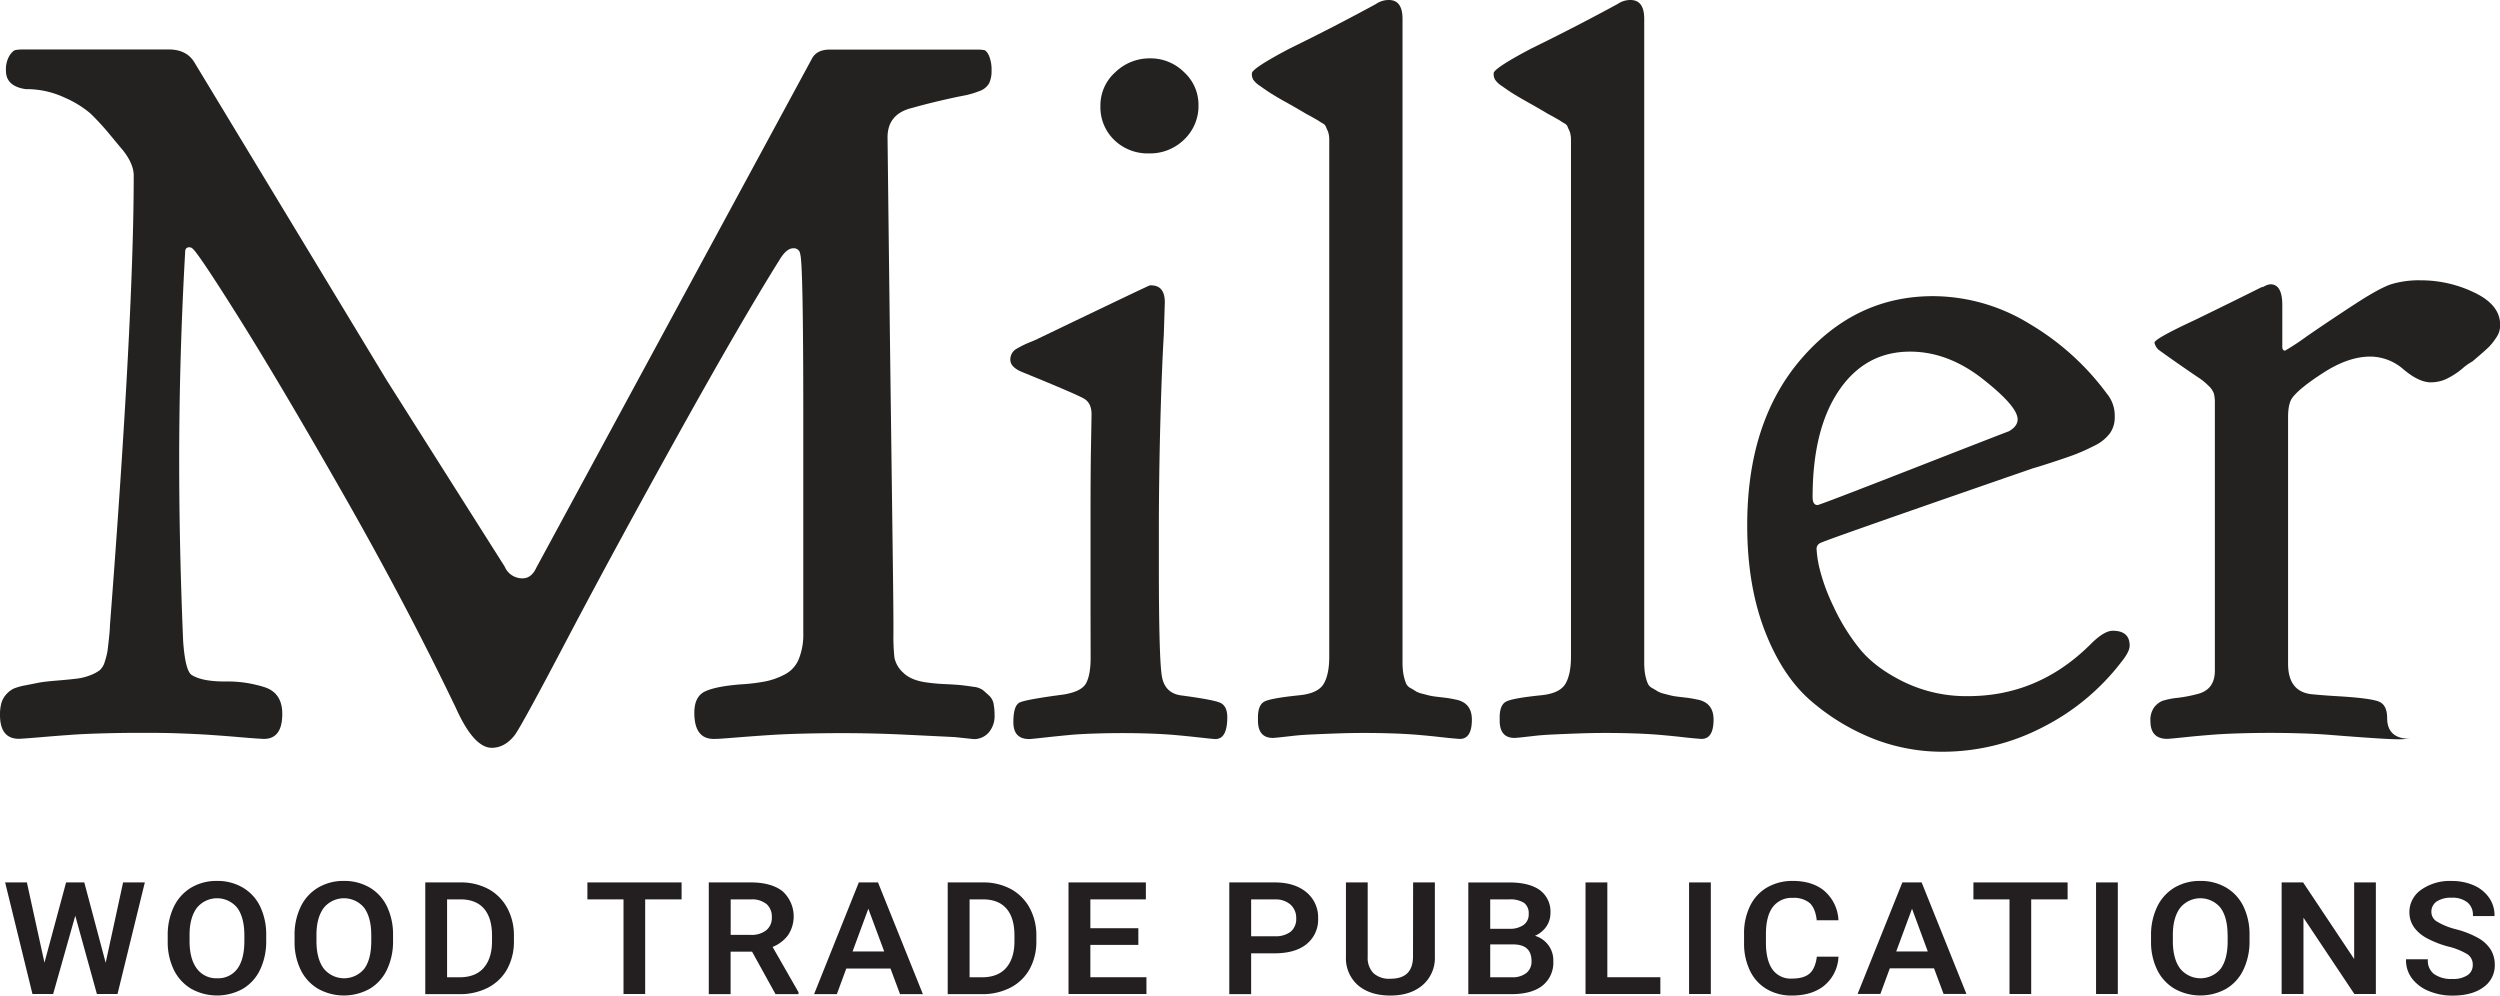 <svg xmlns="http://www.w3.org/2000/svg" viewBox="0 0 814.78 324.46"><defs><style>.a{fill:#232220;}.b{fill:#231f20;}</style></defs><path class="a" d="M232.58,240.82q-6.29,0-6.29-8.52c0-3.58,1.19-5.9,3.58-7s6.19-1.82,11.41-2.25a60.29,60.29,0,0,0,8.3-1,23.6,23.6,0,0,0,6.19-2.24,9.75,9.75,0,0,0,4.56-5,21.27,21.27,0,0,0,1.47-8.49V135.34q0-49.61-1-52.5a2.06,2.06,0,0,0-2.26-1.92c-1.52,0-3,1.28-4.53,3.84q-12.6,20.17-33.14,57.15t-35.73,65.83Q170,236.6,167.71,239.65c-2.16,2.71-4.63,4.07-7.43,4.07q-5.84,0-11.64-12.85-16.17-33.74-37-70.23T77.5,103Q64.24,81.89,62.63,80.92a1.31,1.31,0,0,0-1-.32c-.87,0-1.29.53-1.29,1.6q-1.95,34.58-1.94,68.2,0,27.85,1.29,58.59.66,9.28,2.63,10.88,3.3,2.24,11,2.24a39.43,39.43,0,0,1,13.17,1.94Q92,226,92,232.66q0,8.16-6,8.16c-.22,0-1.12-.06-2.67-.16s-3.62-.27-6.18-.49-5.35-.43-8.37-.64S62.15,239.15,58,239s-8.19-.16-12-.16-7.79.05-12,.16-7.85.27-10.88.49-5.8.43-8.29.64-4.5.38-6,.49-2.39.16-2.61.16Q0,240.82,0,233A13.9,13.9,0,0,1,.49,229a7.23,7.23,0,0,1,1.65-2.81,7.52,7.52,0,0,1,2.3-1.76,18.63,18.63,0,0,1,3.78-1.06l4.44-.88q1.8-.35,5.75-.67c2.63-.21,4.82-.43,6.57-.64A17.7,17.7,0,0,0,29.59,220a11.79,11.79,0,0,0,2.95-1.6,6,6,0,0,0,1.65-2.88,23.87,23.87,0,0,0,.82-3.2c.11-.75.27-2.14.49-4.16s.33-3.47.33-4.33Q43.59,103,43.58,57.23c0-2.56-1.2-5.34-3.58-8.33q-.3-.32-4.17-5a80.24,80.24,0,0,0-6.45-7A33.76,33.76,0,0,0,21,31.78,29.22,29.22,0,0,0,8.39,29.05q-6.45-.93-6.45-6a8.83,8.83,0,0,1,1.13-4.88q1.13-1.74,2.1-1.89a17.28,17.28,0,0,1,2.58-.16H55q5.74,0,8.29,4.1L126,123.87l38.48,60.78a6.21,6.21,0,0,0,5.82,3.84c1.94,0,3.44-1.17,4.52-3.52L264.68,19q1.59-2.84,5.74-2.84h47.89a14.11,14.11,0,0,1,2.42.16q.81.15,1.62,1.89a12,12,0,0,1,.81,4.88,9.07,9.07,0,0,1-.81,4.09,5.83,5.83,0,0,1-3.23,2.53,27.57,27.57,0,0,1-5,1.45c-1.73.32-4.2.85-7.43,1.6s-6.35,1.54-9.36,2.4q-8.07,1.92-8.07,9.6.63,54.44,1.12,91.89t.64,49.46q.15,12,.16,18.09v2.24a65.66,65.66,0,0,0,.32,7.85,9,9,0,0,0,2.94,5q2.6,2.57,8.15,3.2,2.28.33,5.7.48c2.28.11,4,.22,5.06.34s2.38.29,3.9.53a6.38,6.38,0,0,1,3.1,1.07c.55.47,1.2,1.06,2,1.78a4.88,4.88,0,0,1,1.47,2.66,19.35,19.35,0,0,1,.32,3.73,8.11,8.11,0,0,1-1.94,5.69,6.34,6.34,0,0,1-4.86,2.11l-6.14-.65q-6.17-.31-16.36-.8t-20.23-.49q-6.44,0-12.88.16t-11.26.49c-3.22.21-6.17.43-8.85.64s-4.81.38-6.35.49S232.8,240.82,232.58,240.82Z"></path><path class="a" d="M355.42,198.85V167.54q0-14.52.16-22.76c.1-5.49.16-8.76.16-9.84q0-3.56-2.42-5t-19.85-8.55c-2.8-1.08-4.2-2.47-4.2-4.2a4.37,4.37,0,0,1,.48-1.94,3.92,3.92,0,0,1,1.62-1.61c.75-.43,1.45-.81,2.1-1.13s1.5-.7,2.58-1.13,1.82-.75,2.26-1Q374.46,93,374.78,93h.33q4.51,0,4.52,5.49l-.33,10.65q-.65,10.65-1.13,28.57t-.48,35.67v11q0,30.66,1,36.15t6.45,6.14q9.69,1.29,12.27,2.26c1.72.64,2.58,2.26,2.58,4.84q0,7.09-3.87,7.1c-.22,0-.86-.06-1.94-.16l-4.52-.49c-1.93-.21-4.09-.43-6.45-.64s-5.12-.38-8.23-.49-6.19-.16-9.2-.16-6.14.05-9.37.16-6,.27-8.23.49-4.35.43-6.29.64l-4.52.49c-1.08.1-1.73.16-1.94.16q-5.16,0-5.16-5.49c0-3.66.69-5.81,2.1-6.45s6.18-1.51,14.36-2.59c3.87-.64,6.3-1.88,7.26-3.71s1.46-4.57,1.46-8.23Zm3.22-164.31a14.45,14.45,0,0,1,4.85-11,16,16,0,0,1,11.29-4.52,15.45,15.45,0,0,1,11.14,4.52,14.32,14.32,0,0,1,4.68,10.65,15.06,15.06,0,0,1-4.68,11.3A15.89,15.89,0,0,1,374.46,50a15.67,15.67,0,0,1-11.3-4.36A14.82,14.82,0,0,1,358.64,34.54Z"></path><path class="a" d="M479.7,234.51q0,6.31-3.9,6.31c-.22,0-.93-.06-2.12-.16s-2.76-.27-4.71-.49-4.12-.43-6.5-.64-5.21-.38-8.45-.49-6.37-.16-9.34-.16-6,.05-9,.16-5.75.22-8.14.33-4.49.26-6.34.48l-4.39.49c-1.08.1-1.73.16-1.95.16q-4.87,0-4.88-5.67v-1c0-2.73.71-4.45,2.13-5.19s5.29-1.43,11.62-2.07q5.89-.65,7.69-3.72t1.8-8.89V45.58a8.89,8.89,0,0,0-.16-1.77,6.1,6.1,0,0,0-.48-1.46,8.79,8.79,0,0,1-.49-1.13,2.08,2.08,0,0,0-1-1c-.54-.33-1-.59-1.3-.81s-1-.59-1.93-1.13-1.67-.91-2.1-1.14c-2.15-1.29-4.47-2.63-6.94-4s-4.2-2.43-5.17-3.07-2-1.35-3.06-2.11a7.35,7.35,0,0,1-2.1-1.93,3.45,3.45,0,0,1-.49-1.78v-.33q0-1.62,12.27-8.08,15.15-7.42,28.2-14.55A7.26,7.26,0,0,1,452.64,0q4.46,0,4.46,6.14V215.62a26.42,26.42,0,0,0,.16,3.24,15.67,15.67,0,0,0,.5,2.42,10.44,10.44,0,0,0,.65,1.78,3.54,3.54,0,0,0,1.48,1.29c.76.43,1.3.76,1.63,1a9.52,9.52,0,0,0,2.3.81c1.2.32,2.07.54,2.61.65s1.75.27,3.61.48a35.67,35.67,0,0,1,4.09.65Q479.69,228.86,479.7,234.51Z"></path><path class="a" d="M558.47,234.51c0,4.21-1.31,6.31-3.9,6.31-.22,0-.93-.06-2.12-.16s-2.77-.27-4.71-.49-4.12-.43-6.5-.64-5.21-.38-8.46-.49-6.36-.16-9.33-.16-6,.05-9,.16-5.75.22-8.13.33-4.5.26-6.34.48l-4.39.49c-1.09.1-1.74.16-1.95.16-3.26,0-4.88-1.89-4.88-5.67v-1c0-2.73.7-4.45,2.13-5.19s5.29-1.43,11.62-2.07c3.92-.43,6.49-1.67,7.69-3.72s1.8-5,1.8-8.89V45.58a8.89,8.89,0,0,0-.16-1.77,6.1,6.1,0,0,0-.48-1.46,8.79,8.79,0,0,1-.49-1.13,2.07,2.07,0,0,0-1-1c-.54-.33-1-.59-1.29-.81s-1-.59-1.94-1.13-1.67-.91-2.09-1.14q-3.24-1.94-6.94-4c-2.48-1.4-4.2-2.43-5.17-3.07s-2-1.35-3.07-2.11A7.28,7.28,0,0,1,487.29,26a3.36,3.36,0,0,1-.49-1.78v-.33q0-1.62,12.27-8.08,15.14-7.42,28.2-14.55A7.24,7.24,0,0,1,531.41,0q4.46,0,4.46,6.14V215.62a26.42,26.42,0,0,0,.16,3.24,15.69,15.69,0,0,0,.49,2.42,10.34,10.34,0,0,0,.66,1.78,3.56,3.56,0,0,0,1.47,1.29c.76.43,1.31.76,1.64,1a9.39,9.39,0,0,0,2.29.81c1.2.32,2.08.54,2.62.65s1.75.27,3.61.48a36.45,36.45,0,0,1,4.09.65Q558.47,228.86,558.47,234.51Z"></path><path class="a" d="M569.44,171.09q0-33.71,17.62-54.14T630,96.52a60.42,60.42,0,0,1,31.54,9.08,84.86,84.86,0,0,1,25.1,22.68,11.19,11.19,0,0,1,2.58,7.13v.65a8.86,8.86,0,0,1-1.6,5.19,13.72,13.72,0,0,1-5.11,4.05,64.54,64.54,0,0,1-6.08,2.75c-1.7.65-4.21,1.51-7.51,2.59s-5.38,1.73-6.23,1.94Q595,176,593.34,176.94a2.07,2.07,0,0,0-1.3,1.94,35.53,35.53,0,0,0,1,6.5,62.24,62.24,0,0,0,4.39,12,66.2,66.2,0,0,0,8.44,13.79q5,6.33,14.46,11a46.57,46.57,0,0,0,21.12,4.71q22.74,0,39.63-16.65,4.55-4.65,7.47-4.66,5.54,0,5.53,4.85,0,1.94-2.58,5.16a74.81,74.81,0,0,1-25.83,21.47A70.81,70.81,0,0,1,633,245a61.78,61.78,0,0,1-21.47-3.86,70.75,70.75,0,0,1-20.34-11.89q-9.86-8-15.82-23.14T569.44,171.09Zm88.13-34.41q0-4.23-11.35-13.15t-23.69-8.93q-14.6,0-23.19,12.66T590.75,162c0,1.74.53,2.6,1.61,2.6q.66,0,31-11.85t31.31-12.17C656.6,139.5,657.57,138.19,657.57,136.68Z"></path><path class="a" d="M744.73,114.28a80.79,80.79,0,0,0,7.1-4.68q6.78-4.68,15.17-10.17t12.27-6.78A31,31,0,0,1,789,91.36a39.8,39.8,0,0,1,17.44,4q8.39,4,8.39,10.49v.33a6.94,6.94,0,0,1-1.29,3.87,19.63,19.63,0,0,1-2.26,2.9q-1,1-3.23,2.91l-2.26,1.94a18,18,0,0,0-3.39,2.42,25.33,25.33,0,0,1-5.33,3.39,12.23,12.23,0,0,1-4.84,1q-3.87,0-8.87-4.2a16.59,16.59,0,0,0-10.82-4.2q-7.11,0-15.17,5.17T747,129.77c-.86,1.29-1.29,3.34-1.29,6.13v80.39q0,9.36,8.07,10,3.22.33,8.71.65,10,.62,12.75,1.69T778,234q0,6.79,7.53,6.8c.36,0-.49,0-2.54.11s-5.84-.1-11.35-.48-9.59-.71-12.25-.92-5.76-.38-9.31-.49-6.95-.16-10.17-.16q-5.17,0-10.33.16c-3.45.11-6.51.27-9.2.49s-5.06.43-7.11.64-3.66.38-4.84.49-1.88.16-2.1.16c-3.66,0-5.48-1.93-5.48-5.78a7,7,0,0,1,1.29-4.59,6.86,6.86,0,0,1,2.58-2,24.73,24.73,0,0,1,5-1,43.82,43.82,0,0,0,6-1.13q6.12-1.29,6.13-7.7V131.31a11.74,11.74,0,0,0-.32-3.05,6.52,6.52,0,0,0-1.78-2.57,20.44,20.44,0,0,0-2.9-2.41c-1-.64-2.86-1.92-5.65-3.85s-5.39-3.76-7.75-5.48a4.64,4.64,0,0,1-1.29-2.26q0-1.27,13.23-7.42,11.94-5.8,21.63-10.65a2.47,2.47,0,0,0,1-.33,4.89,4.89,0,0,1,1.94-.64q3.87,0,3.87,6.78v13.23C743.76,113.74,744.08,114.28,744.73,114.28Z"></path><polygon class="b" points="34.44 313.78 27.52 287.78 27.47 287.59 21.54 287.59 14.49 313.74 8.76 287.59 1.67 287.59 10.53 323.77 10.58 323.96 17.32 323.96 24.53 298.45 31.53 323.78 31.58 323.96 38.3 323.96 47.13 287.9 47.21 287.59 40.12 287.59 34.44 313.78"></polygon><path class="b" d="M79.08,289.24a16.31,16.31,0,0,0-8.37-2.14,16.15,16.15,0,0,0-8.38,2.17,14.6,14.6,0,0,0-5.67,6.25,21.17,21.17,0,0,0-2,9.37v2a20.59,20.59,0,0,0,2,9.2,14.62,14.62,0,0,0,5.69,6.18,17.3,17.3,0,0,0,16.78,0,14.4,14.4,0,0,0,5.63-6.21,21.32,21.32,0,0,0,2-9.37v-2a21,21,0,0,0-2-9.31A14.36,14.36,0,0,0,79.08,289.24Zm.56,15.6v1.87c0,4-.78,7-2.32,9.07a7.76,7.76,0,0,1-6.56,3.05,7.83,7.83,0,0,1-6.59-3.13c-1.59-2.09-2.39-5.12-2.39-9v-2.06c0-3.79.85-6.75,2.42-8.81a8.5,8.5,0,0,1,13.09,0C78.85,297.92,79.64,300.94,79.64,304.84Z"></path><path class="b" d="M120.45,289.24a16.35,16.35,0,0,0-8.38-2.14,16.14,16.14,0,0,0-8.37,2.17A14.54,14.54,0,0,0,98,295.52a21,21,0,0,0-2,9.37v2a20.59,20.59,0,0,0,2,9.2,14.56,14.56,0,0,0,5.69,6.18,17.3,17.3,0,0,0,16.78,0,14.4,14.4,0,0,0,5.63-6.21,21.32,21.32,0,0,0,2-9.37v-2a21,21,0,0,0-2-9.31A14.34,14.34,0,0,0,120.45,289.24Zm.55,15.6v1.87c0,4-.78,7-2.32,9.07a8.53,8.53,0,0,1-13.14-.08c-1.59-2.09-2.4-5.12-2.4-9v-2.06c0-3.79.85-6.75,2.42-8.81a8.51,8.51,0,0,1,13.1,0C120.21,297.92,121,300.94,121,304.84Z"></path><path class="b" d="M159.17,289.74a18.94,18.94,0,0,0-9.08-2.15H138.6V324h11.2a19.72,19.72,0,0,0,9.26-2.12,15,15,0,0,0,6.24-6.06,18.34,18.34,0,0,0,2.19-9.09v-1.8a18.54,18.54,0,0,0-2.17-9A15.26,15.26,0,0,0,159.17,289.74Zm1.18,15.13v2c0,3.75-1,6.65-2.77,8.64s-4.42,3-7.8,3h-4.07V293.12h4.38c3.33,0,5.89,1,7.63,3S160.35,301.05,160.35,304.87Z"></path><polygon class="b" points="191.44 293.12 203.21 293.12 203.21 323.96 210.27 323.96 210.27 293.12 222.14 293.12 222.14 287.59 191.44 287.59 191.44 293.12"></polygon><path class="b" d="M256.77,304.87A11.07,11.07,0,0,0,255,290.43c-2.42-1.88-5.9-2.84-10.33-2.84H231V324h7.11V310.17h7L252.75,324h7.49v-.63l-8.44-14.75A11.85,11.85,0,0,0,256.77,304.87ZM251.55,299a5.16,5.16,0,0,1-1.79,4.16,7.64,7.64,0,0,1-5.07,1.53h-6.55V293.12h6.73a7.5,7.5,0,0,1,5,1.56A5.52,5.52,0,0,1,251.55,299Z"></path><path class="b" d="M286.17,287.59H279.9L265.32,324h7.42l3.08-8.35h14.4l3.11,8.35h7.45l-14.55-36.21Zm2,22.5H277.86L283,296.17Z"></path><path class="b" d="M329.43,289.74a18.87,18.87,0,0,0-9.07-2.15H308.87V324h11.2a19.72,19.72,0,0,0,9.26-2.12,15,15,0,0,0,6.25-6.06,18.47,18.47,0,0,0,2.18-9.09v-1.8a18.57,18.57,0,0,0-2.17-9A15.23,15.23,0,0,0,329.43,289.74Zm1.19,15.13v2c0,3.75-1,6.65-2.77,8.64s-4.42,3-7.8,3H316V293.12h4.38c3.33,0,5.89,1,7.63,3S330.62,301.05,330.62,304.87Z"></path><polygon class="b" points="355.36 307.95 371 307.95 371 302.52 355.36 302.52 355.36 293.12 373.45 293.12 373.45 287.59 348.24 287.59 348.24 323.96 373.64 323.96 373.64 318.49 355.36 318.49 355.36 307.95"></polygon><path class="b" d="M425.75,290.78c-2.54-2.11-6-3.19-10.29-3.19H400.64V324h7.12v-13.3h7.62c4.45,0,8-1,10.44-3a10.21,10.21,0,0,0,3.77-8.41A10.54,10.54,0,0,0,425.75,290.78Zm-3.3,8.52a5.39,5.39,0,0,1-1.77,4.33,7.94,7.94,0,0,1-5.22,1.5h-7.7v-12h7.87a7.3,7.3,0,0,1,5,1.72A5.81,5.81,0,0,1,422.45,299.3Z"></path><path class="b" d="M460.52,311.64c0,4.94-2.42,7.34-7.39,7.34a7.56,7.56,0,0,1-5.52-1.83,7.13,7.13,0,0,1-1.86-5.31V287.59h-7.09v24.2a11.65,11.65,0,0,0,3.93,9.32c2.6,2.22,6.15,3.35,10.54,3.35s7.89-1.15,10.51-3.4a11.64,11.64,0,0,0,4-9.25V287.59h-7.09Z"></path><path class="b" d="M500.26,305a8.86,8.86,0,0,0,3.59-2.86,7.69,7.69,0,0,0,1.46-4.58,8.67,8.67,0,0,0-3.47-7.47c-2.29-1.65-5.64-2.49-10-2.49h-13.3V324H492.7c4.3,0,7.67-.93,10-2.76a9.57,9.57,0,0,0,3.54-8,8.26,8.26,0,0,0-6-8.25Zm-14.58,2.79h7.64c3.92.08,5.82,1.86,5.82,5.46a4.75,4.75,0,0,1-1.66,3.85,7.19,7.19,0,0,1-4.71,1.4h-7.09Zm10.9-6.35a7.62,7.62,0,0,1-4.67,1.26h-6.23v-9.57h6.18a8.33,8.33,0,0,1,4.86,1.13,4.24,4.24,0,0,1,1.5,3.64A4.13,4.13,0,0,1,496.58,301.43Z"></path><polygon class="b" points="523.85 287.59 516.74 287.59 516.74 323.96 541.13 323.96 541.13 318.49 523.85 318.49 523.85 287.59"></polygon><rect class="b" x="550.49" y="287.59" width="7.09" height="36.37"></rect><path class="b" d="M577.86,295.5a7.68,7.68,0,0,1,6.43-2.87,8.05,8.05,0,0,1,5.47,1.64c1.23,1.1,2,2.92,2.31,5.43l0,.22h7.09l0-.28a13.4,13.4,0,0,0-4.56-9.27c-2.59-2.17-6.06-3.27-10.3-3.27a16.36,16.36,0,0,0-8.38,2.13,14,14,0,0,0-5.57,6.07,20.19,20.19,0,0,0-1.94,9.05v3.35a20.09,20.09,0,0,0,2,8.81,13.89,13.89,0,0,0,5.44,5.88,15.89,15.89,0,0,0,8.14,2.07c4.38,0,7.95-1.1,10.6-3.28a12.92,12.92,0,0,0,4.58-9.12l0-.27H592.1l0,.21c-.34,2.49-1.15,4.28-2.4,5.34s-3.17,1.59-5.7,1.59A7.28,7.28,0,0,1,577.7,316c-1.43-2-2.16-4.93-2.16-8.73v-3.18C575.58,300.31,576.36,297.43,577.86,295.5Z"></path><path class="b" d="M626.29,287.59H620l-14.45,36-.13.34h7.42l3.08-8.35h14.4l3.11,8.35h7.45l-14.54-36.21Zm2,22.5H618l5.15-13.92Z"></path><polygon class="b" points="643.16 293.12 654.92 293.12 654.92 323.96 661.99 323.96 661.99 293.12 673.86 293.12 673.86 287.59 643.16 287.59 643.16 293.12"></polygon><rect class="b" x="683.13" y="287.59" width="7.09" height="36.37"></rect><path class="b" d="M725.47,289.24a16.37,16.37,0,0,0-8.38-2.14,16.2,16.2,0,0,0-8.38,2.17,14.52,14.52,0,0,0-5.66,6.25,21,21,0,0,0-2,9.37v2a20.56,20.56,0,0,0,2,9.2,14.58,14.58,0,0,0,5.7,6.18,17.29,17.29,0,0,0,16.77,0,14.33,14.33,0,0,0,5.63-6.21,21.32,21.32,0,0,0,2-9.37v-2a20.89,20.89,0,0,0-2-9.31A14.34,14.34,0,0,0,725.47,289.24Zm.55,15.6v1.87c0,4-.78,7-2.32,9.07a8.53,8.53,0,0,1-13.14-.08c-1.59-2.09-2.4-5.12-2.4-9v-2.06c0-3.79.85-6.75,2.42-8.81a8.5,8.5,0,0,1,13.09,0C725.23,297.92,726,300.94,726,304.84Z"></path><polygon class="b" points="767.25 312.56 750.61 287.59 743.61 287.59 743.61 323.96 750.73 323.96 750.73 299.09 767.32 323.96 774.32 323.96 774.32 287.59 767.25 287.59 767.25 312.56"></polygon><path class="b" d="M811.75,309.48a11.31,11.31,0,0,0-4-3.73,30.21,30.21,0,0,0-7.2-2.86,22.89,22.89,0,0,1-6.3-2.53,3.62,3.62,0,0,1-1.83-3.08,4,4,0,0,1,1.69-3.45,8.26,8.26,0,0,1,4.89-1.25,7.79,7.79,0,0,1,5.18,1.53,5.24,5.24,0,0,1,1.78,4.2v.25H813v-.25a9.92,9.92,0,0,0-1.82-5.79,11.8,11.8,0,0,0-5-4,17.67,17.67,0,0,0-7.19-1.4,16.11,16.11,0,0,0-9.89,2.86,8.83,8.83,0,0,0-3.85,7.34c0,3.38,1.79,6.16,5.32,8.25a32.26,32.26,0,0,0,7.38,2.93,21.92,21.92,0,0,1,6.29,2.55,4,4,0,0,1,1.66,3.44,3.87,3.87,0,0,1-1.64,3.29,8.33,8.33,0,0,1-5,1.27,9.66,9.66,0,0,1-6-1.62,5.45,5.45,0,0,1-2-4.54v-.25h-7.11v.25a9.81,9.81,0,0,0,2,6.07,13,13,0,0,0,5.49,4.06,19.91,19.91,0,0,0,7.69,1.46c4.21,0,7.58-.91,10-2.7a8.63,8.63,0,0,0,3.75-7.33A9.41,9.41,0,0,0,811.75,309.48Z"></path></svg>